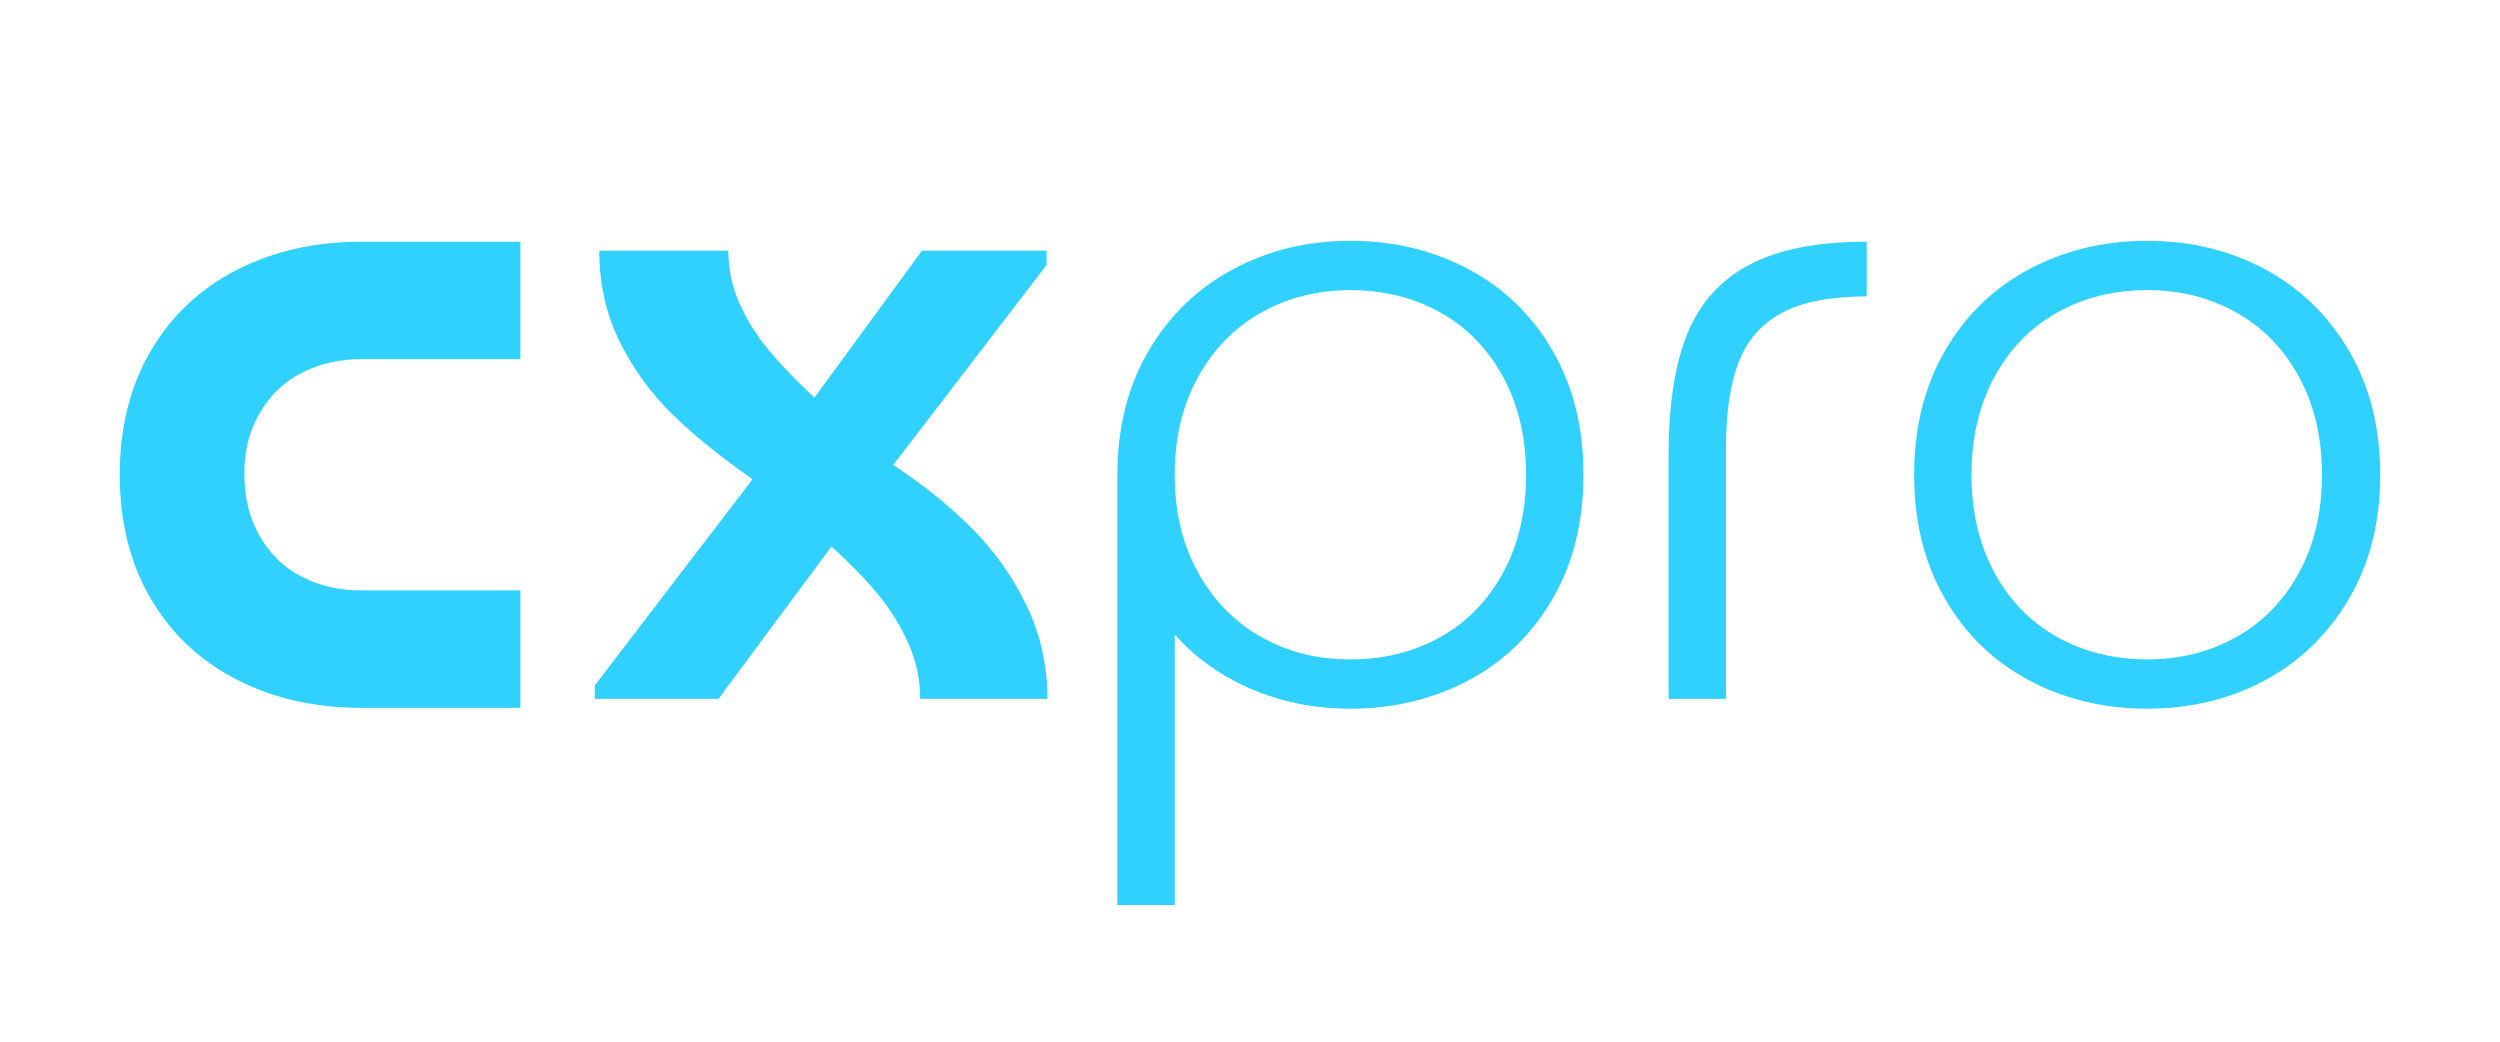 <?xml version="1.0" encoding="UTF-8"?>
<svg id="Camada_1" data-name="Camada 1" xmlns="http://www.w3.org/2000/svg" viewBox="0 0 1920 800">
  <defs>
    <style>
      .cls-1 {
        fill: #30d1ff;
        stroke-width: 0px;
      }
    </style>
  </defs>
  <path class="cls-1" d="M181.8,207.33c-28.22,14.46-50.25,35.23-66.08,62.3-15.83,27.08-23.75,58.75-23.75,95s7.92,67.92,23.75,95c15.83,27.08,37.86,47.84,66.08,62.3,28.22,14.46,60,21.68,95.34,21.68h122.53v-90.18h-122.53c-16.52,0-31.56-3.44-45.09-10.32-13.54-6.88-24.33-17.21-32.35-30.98-8.03-13.77-12.05-29.83-12.05-48.19s4.01-33.61,12.05-47.15c8.02-13.53,18.81-23.75,32.35-30.63,13.53-6.88,28.57-10.33,45.09-10.33h122.53v-90.18h-122.53c-35.34,0-67.12,7.23-95.34,21.68Z"/>
  <path class="cls-1" d="M746.27,405.58c-17.21-17.21-37.29-33.39-60.23-48.53l117.71-153.51v-11.01h-95.68l-82.61,112.89c-13.77-12.84-25.36-24.89-34.76-36.14-9.41-11.24-16.98-23.29-22.72-36.14-5.74-12.84-8.6-26.39-8.6-40.62h-99.13c0,25.71,5.27,49.11,15.83,70.22,10.55,21.11,24.09,39.7,40.62,55.76,16.52,16.07,36.94,32.59,61.27,49.56l-121.16,158.33v10.33h95l86.74-117.02c14.22,12.85,26.16,25.13,35.8,36.83,9.64,11.7,17.44,24.33,23.41,37.86,5.96,13.54,8.95,27.65,8.95,42.34h97.75c0-25.7-5.4-49.67-16.18-71.94-10.79-22.25-24.78-41.99-41.99-59.2Z"/>
  <path class="cls-1" d="M1127.63,206.64c-27.31-14.46-57.48-21.68-90.52-21.68s-62.54,7.23-89.83,21.68c-27.31,14.46-48.99,35.34-65.05,62.64-16.07,27.31-24.09,59.09-24.09,95.34v330.42h44.06v-207.64c12.78,14.3,27.8,26.05,45.09,35.2,27.3,14.46,57.24,21.68,89.83,21.68s63.21-7.23,90.52-21.68c27.3-14.46,48.87-35.33,64.71-62.64,15.83-27.3,23.75-59.08,23.75-95.34s-7.92-68.03-23.75-95.34c-15.83-27.3-37.41-48.19-64.71-62.64ZM1154.48,439.66c-11.7,21.58-27.77,38.1-48.19,49.56-20.43,11.48-43.48,17.21-69.18,17.21s-48.08-5.73-68.49-17.21c-20.43-11.47-36.6-27.99-48.53-49.56-11.94-21.57-17.9-46.57-17.9-75.03s5.96-53.46,17.9-75.03c11.93-21.57,28.1-38.09,48.53-49.56,20.41-11.46,43.25-17.21,68.49-17.21s48.76,5.74,69.18,17.21c20.42,11.48,36.48,28,48.19,49.56,11.7,21.58,17.55,46.58,17.55,75.03s-5.85,53.47-17.55,75.03Z"/>
  <path class="cls-1" d="M1295.94,256.2c-9.64,23.64-14.46,54.73-14.46,93.28v187.24h44.06v-192.06c0-27.99,3.32-50.36,9.98-67.12,6.65-16.75,17.78-29.26,33.39-37.52,15.6-8.26,37.17-12.39,64.71-12.39v-41.99c-37.64,0-67.58,5.85-89.83,17.55-22.26,11.7-38.21,29.37-47.84,53.01Z"/>
  <path class="cls-1" d="M1803.94,269.28c-16.07-27.3-37.64-48.19-64.71-62.64-27.08-14.46-57.14-21.68-90.18-21.68s-63.22,7.23-90.52,21.68c-27.31,14.46-48.87,35.34-64.71,62.64-15.83,27.31-23.75,59.09-23.75,95.34s7.92,68.04,23.75,95.34c15.83,27.31,37.4,48.19,64.71,62.64,27.3,14.46,57.48,21.68,90.52,21.68s63.1-7.23,90.18-21.68c27.07-14.46,48.64-35.33,64.71-62.64,16.06-27.3,24.09-59.08,24.09-95.34s-8.03-68.03-24.09-95.34ZM1765.73,439.66c-11.7,21.58-27.77,38.1-48.19,49.56-20.43,11.48-43.26,17.21-68.49,17.21s-48.77-5.73-69.18-17.21c-20.43-11.47-36.48-27.99-48.19-49.56-11.7-21.57-17.55-46.57-17.55-75.03s5.85-53.46,17.55-75.03c11.7-21.57,27.76-38.09,48.19-49.56,20.41-11.46,43.47-17.21,69.18-17.21s48.07,5.74,68.49,17.21c20.42,11.48,36.48,28,48.19,49.56,11.7,21.58,17.55,46.58,17.55,75.03s-5.85,53.47-17.55,75.03Z"/>
</svg>
